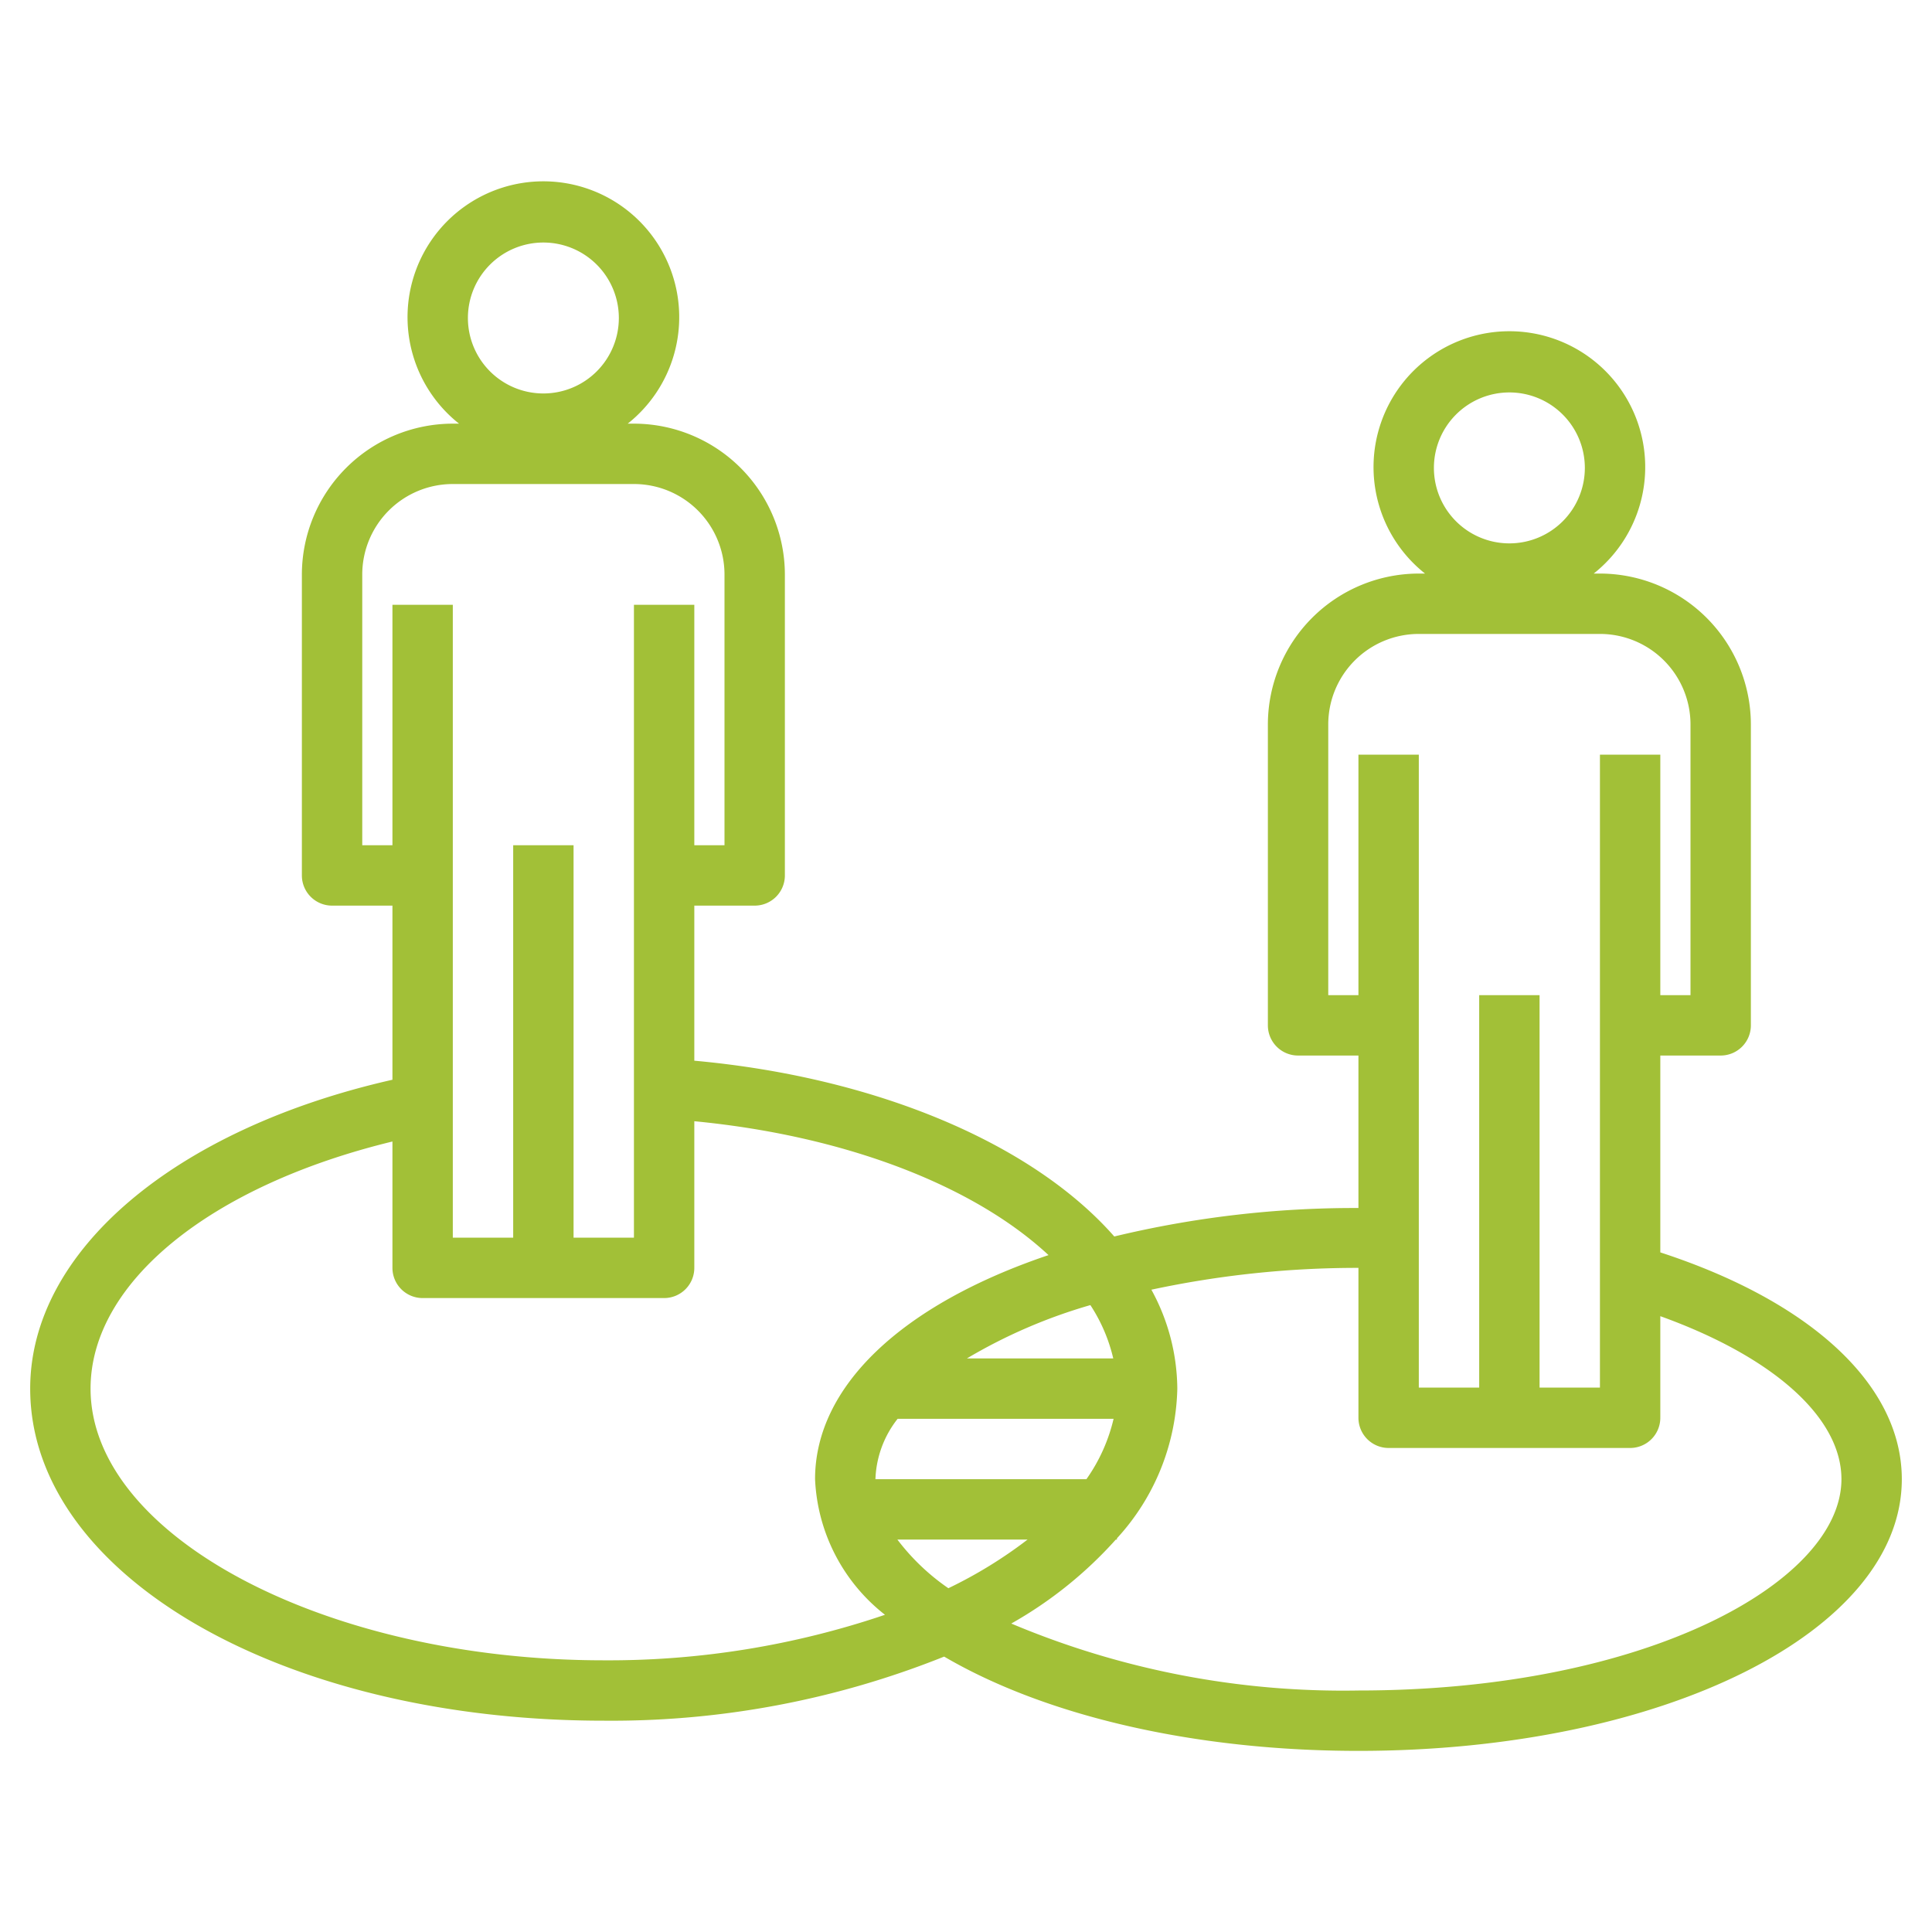 <?xml version="1.0" encoding="UTF-8"?>
<svg xmlns="http://www.w3.org/2000/svg" id="Layer_1" data-name="Layer 1" viewBox="0 0 64 64" width="512" height="512"><path fill="#A2C037" d="M55,41.487V34.966h2a1,1,0,0,0,1-1V24a5.006,5.006,0,0,0-5-5h-.206a4.5,4.5,0,1,0-5.588,0H47a5.006,5.006,0,0,0-5,5v9.966a1,1,0,0,0,1,1h2v5.051a33.98,33.98,0,0,0-8.088.943C34.184,37.855,28.986,35.68,23,35.137V30h2a1,1,0,0,0,1-1V19.034a5.006,5.006,0,0,0-5-5h-.206a4.5,4.5,0,1,0-5.588,0H15a5.006,5.006,0,0,0-5,5V29a1,1,0,0,0,1,1h2v5.768C5.792,37.4,1,41.444,1,46c0,6.168,8.346,11,19,11a29.614,29.614,0,0,0,11.276-2.123C34.666,56.861,39.617,58,45,58c10.093,0,18-3.953,18-9C63,45.9,60.022,43.125,55,41.487ZM50,13a2.5,2.5,0,1,1-2.5,2.5A2.5,2.5,0,0,1,50,13ZM44,32.966V24a3,3,0,0,1,3-3h6a3,3,0,0,1,3,3v8.966H55V25H53V45.966H51v-13H49v13H47V25H45v7.966ZM36.878,45H32.03a17.478,17.478,0,0,1,4.09-1.767A5.488,5.488,0,0,1,36.878,45Zm.011,2a5.718,5.718,0,0,1-.9,2H29a3.41,3.41,0,0,1,.735-2ZM18,8.034a2.5,2.5,0,1,1-2.5,2.5A2.5,2.5,0,0,1,18,8.034ZM12,28V19.034a3,3,0,0,1,3-3h6a3,3,0,0,1,3,3V28H23V20.034H21V41H19V28H17V41H15V20.034H13V28Zm8,27c-9.215,0-17-4.121-17-9,0-3.514,3.97-6.722,10-8.186V42a1,1,0,0,0,1,1h8a1,1,0,0,0,1-1V37.142c4.936.474,9.223,2.1,11.734,4.435C29.864,43.22,27,45.93,27,49a6.037,6.037,0,0,0,2.316,4.492A28.47,28.47,0,0,1,20,55Zm9.727-4H34.04a14.913,14.913,0,0,1-2.624,1.612A7.309,7.309,0,0,1,29.727,51ZM45,56a28.3,28.3,0,0,1-11.5-2.218A13.645,13.645,0,0,0,36.963,51H37v-.041A7.571,7.571,0,0,0,39,46a6.909,6.909,0,0,0-.859-3.277A32.517,32.517,0,0,1,45,42v4.966a1,1,0,0,0,1,1h8a1,1,0,0,0,1-1V43.6c3.731,1.342,6,3.352,6,5.4C61,52.381,54.571,56,45,56Z"/></svg>
